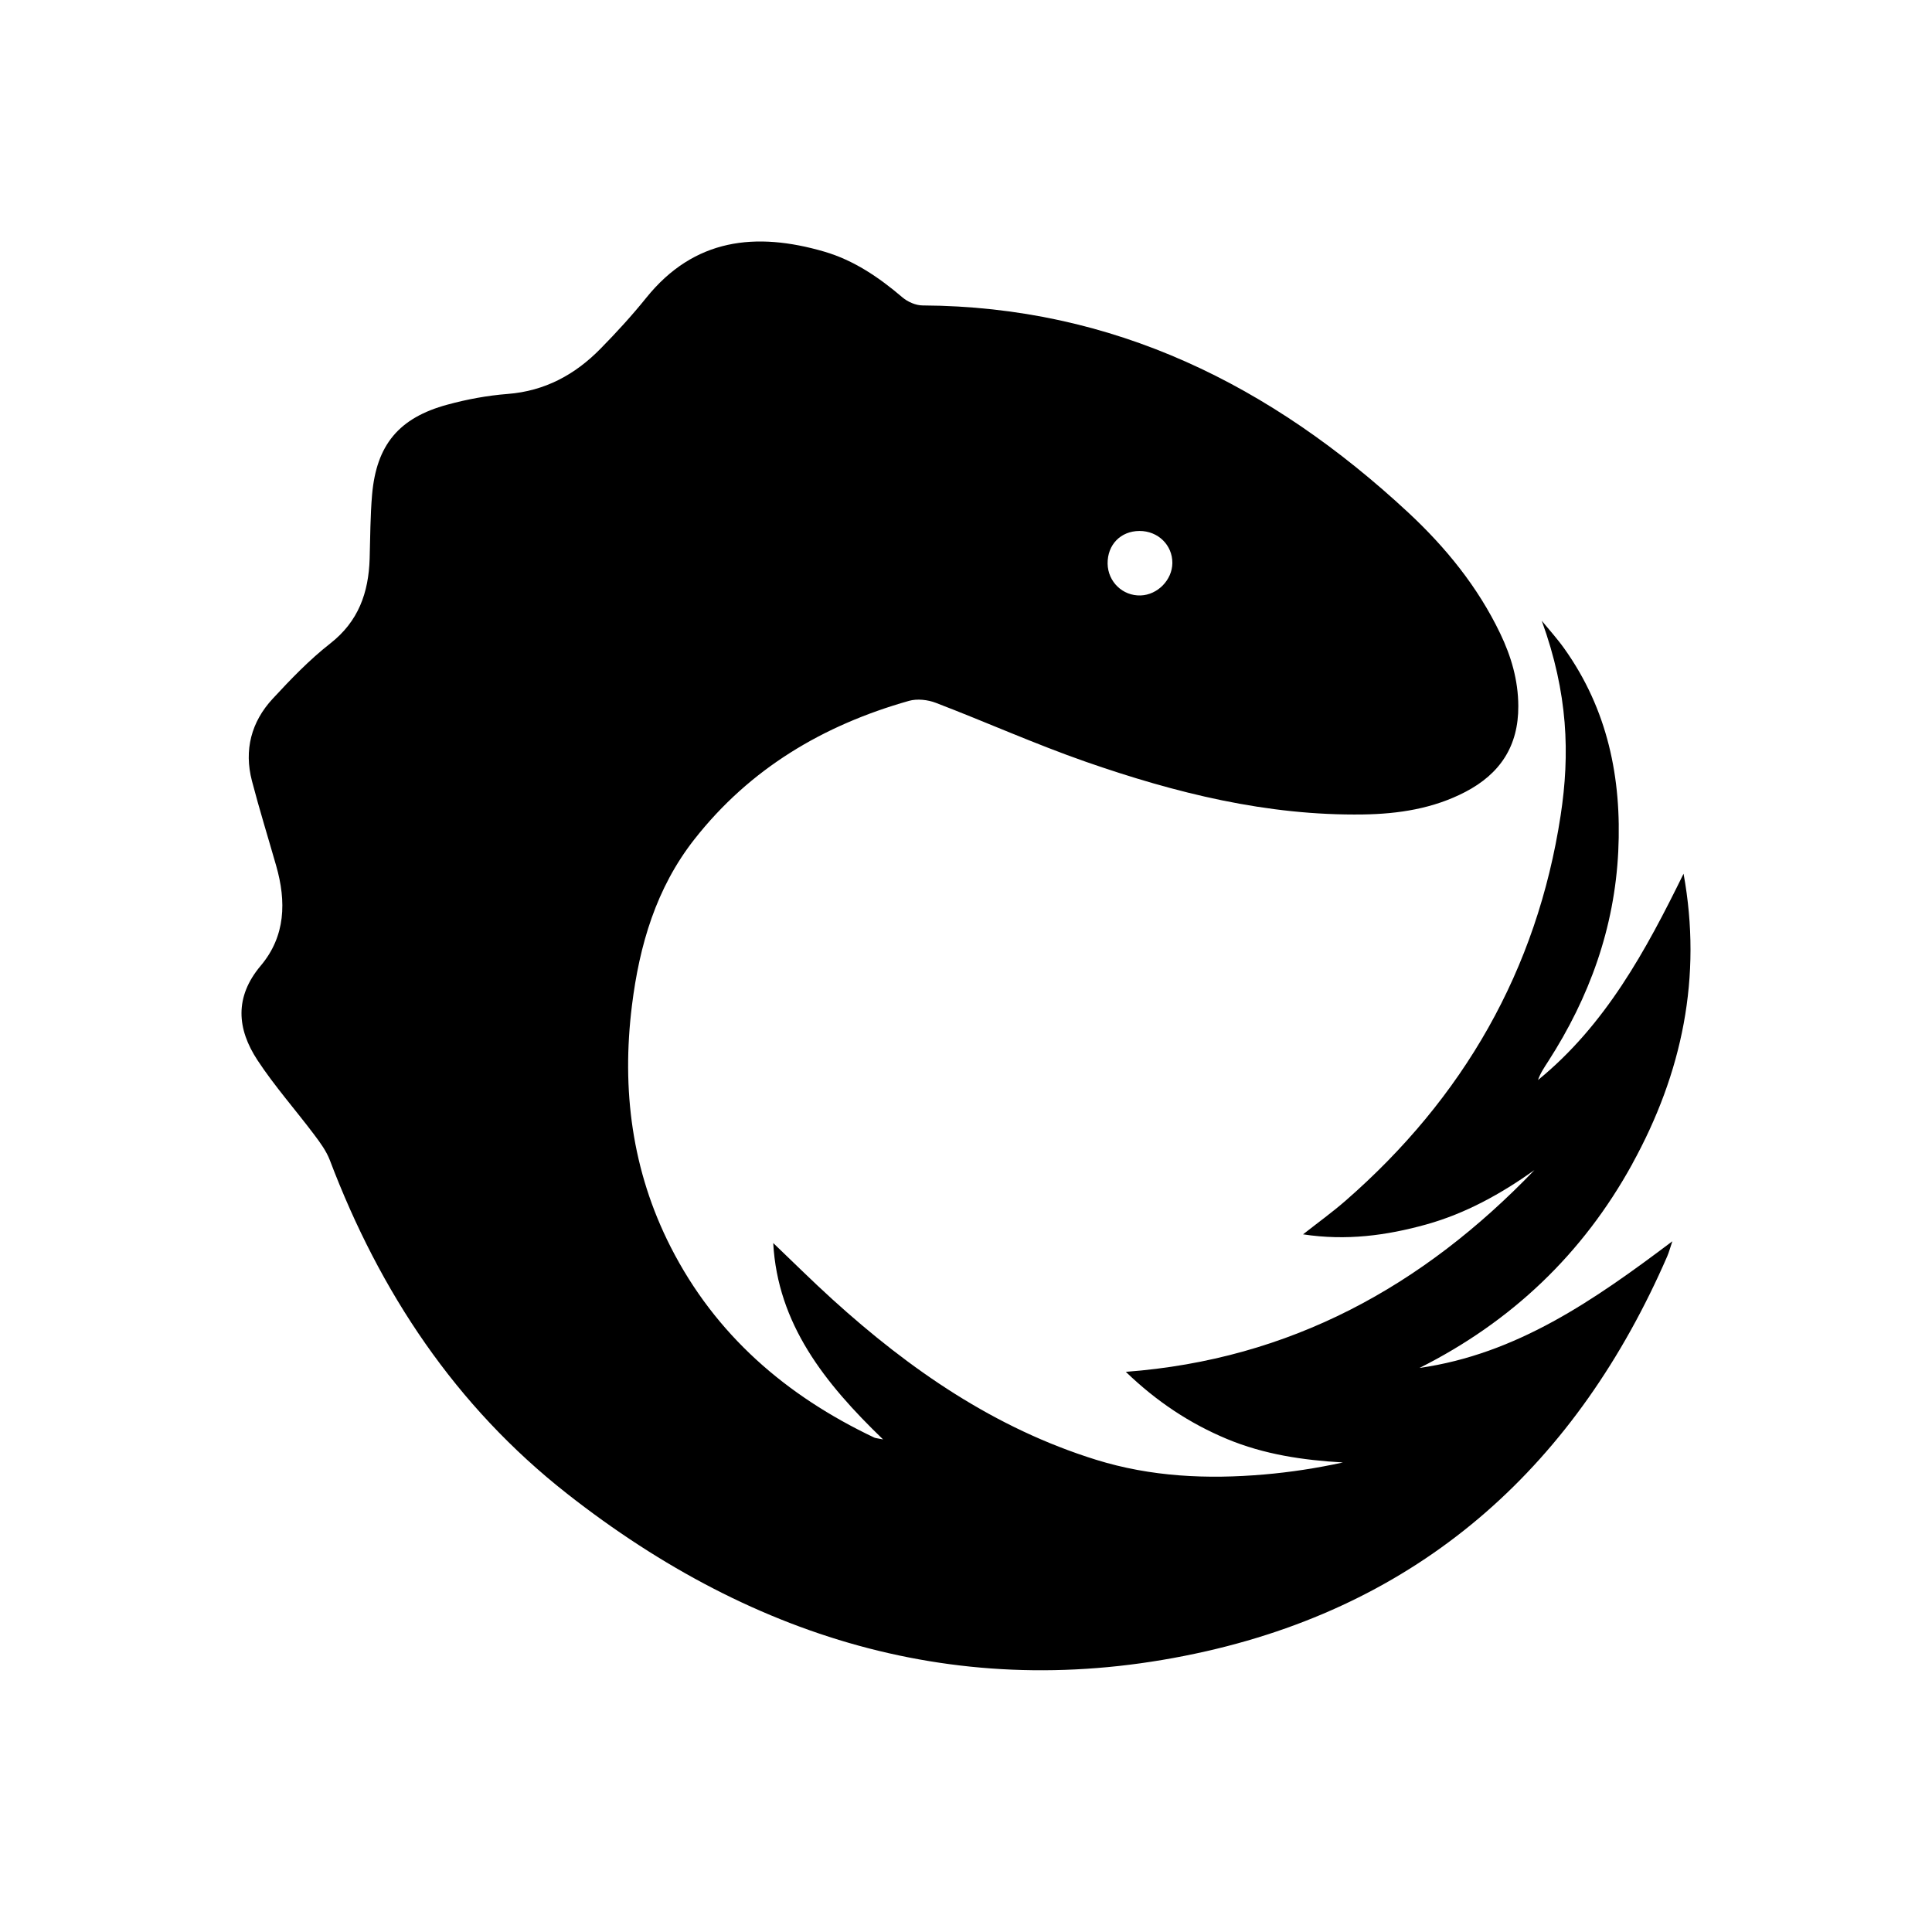<?xml version="1.0" encoding="UTF-8"?>
<svg xmlns="http://www.w3.org/2000/svg" width="64" height="64" viewBox="0 0 64 64" fill="none">
  <path d="M54.074 38.55C55.726 35.549 56.393 32.361 55.77 28.943C54.522 31.486 53.187 33.952 50.948 35.778C51.026 35.548 51.16 35.355 51.286 35.159C52.652 33.038 53.484 30.737 53.607 28.203C53.724 25.775 53.255 23.498 51.818 21.483C51.59 21.162 51.323 20.868 51.073 20.563C51.946 22.972 52.008 24.982 51.698 27.014C50.914 32.145 48.471 36.377 44.569 39.779C44.136 40.156 43.669 40.493 43.165 40.889C44.6 41.108 45.929 40.928 47.243 40.563C48.557 40.197 49.726 39.545 50.83 38.761C47.141 42.603 42.748 45.035 37.294 45.444C38.316 46.428 39.409 47.152 40.647 47.669C41.874 48.18 43.16 48.37 44.487 48.446C43.615 48.636 42.748 48.769 41.876 48.844C39.993 49.007 38.127 48.922 36.306 48.356C32.952 47.312 30.141 45.371 27.571 43.039C26.899 42.43 26.256 41.789 25.614 41.177C25.762 43.855 27.309 45.809 29.253 47.683C29.046 47.641 28.999 47.64 28.959 47.621C26.039 46.234 23.7 44.222 22.216 41.306C20.931 38.78 20.588 36.094 20.934 33.307C21.182 31.312 21.732 29.422 23.002 27.804C24.844 25.457 27.276 24.019 30.11 23.217C30.381 23.14 30.732 23.179 31 23.282C32.661 23.918 34.288 24.648 35.967 25.234C38.937 26.269 41.975 27.027 45.154 26.98C46.326 26.963 47.48 26.786 48.54 26.234C49.689 25.636 50.302 24.719 50.296 23.389C50.292 22.528 50.059 21.74 49.695 20.982C48.954 19.439 47.892 18.133 46.648 16.976C42.112 12.762 36.889 10.152 30.565 10.118C30.34 10.118 30.072 10.002 29.897 9.853C29.12 9.19 28.285 8.621 27.303 8.335C25.044 7.677 22.998 7.889 21.407 9.866C20.933 10.454 20.42 11.015 19.889 11.555C19.047 12.412 18.05 12.954 16.816 13.05C16.146 13.102 15.472 13.227 14.823 13.404C13.213 13.839 12.47 14.737 12.326 16.385C12.265 17.09 12.266 17.801 12.245 18.51C12.21 19.632 11.876 20.584 10.94 21.316C10.249 21.857 9.63 22.501 9.032 23.148C8.322 23.915 8.079 24.846 8.346 25.869C8.592 26.811 8.881 27.743 9.149 28.68C9.487 29.862 9.462 31.011 8.638 31.989C7.761 33.029 7.85 34.085 8.528 35.118C9.097 35.984 9.792 36.767 10.416 37.598C10.612 37.858 10.813 38.134 10.927 38.434C12.583 42.802 15.09 46.578 18.782 49.478C25.046 54.398 32.109 56.485 39.965 54.698C47.26 53.038 52.256 48.448 55.227 41.622C55.283 41.495 55.318 41.358 55.399 41.119C52.797 43.079 50.243 44.854 47.023 45.315C50.074 43.782 52.435 41.535 54.074 38.554V38.55ZM37.745 17.589C38.359 17.586 38.84 18.054 38.836 18.651C38.831 19.212 38.347 19.706 37.785 19.725C37.19 19.744 36.7 19.272 36.691 18.671C36.684 18.043 37.123 17.592 37.745 17.589Z" fill="black"></path>
</svg>
